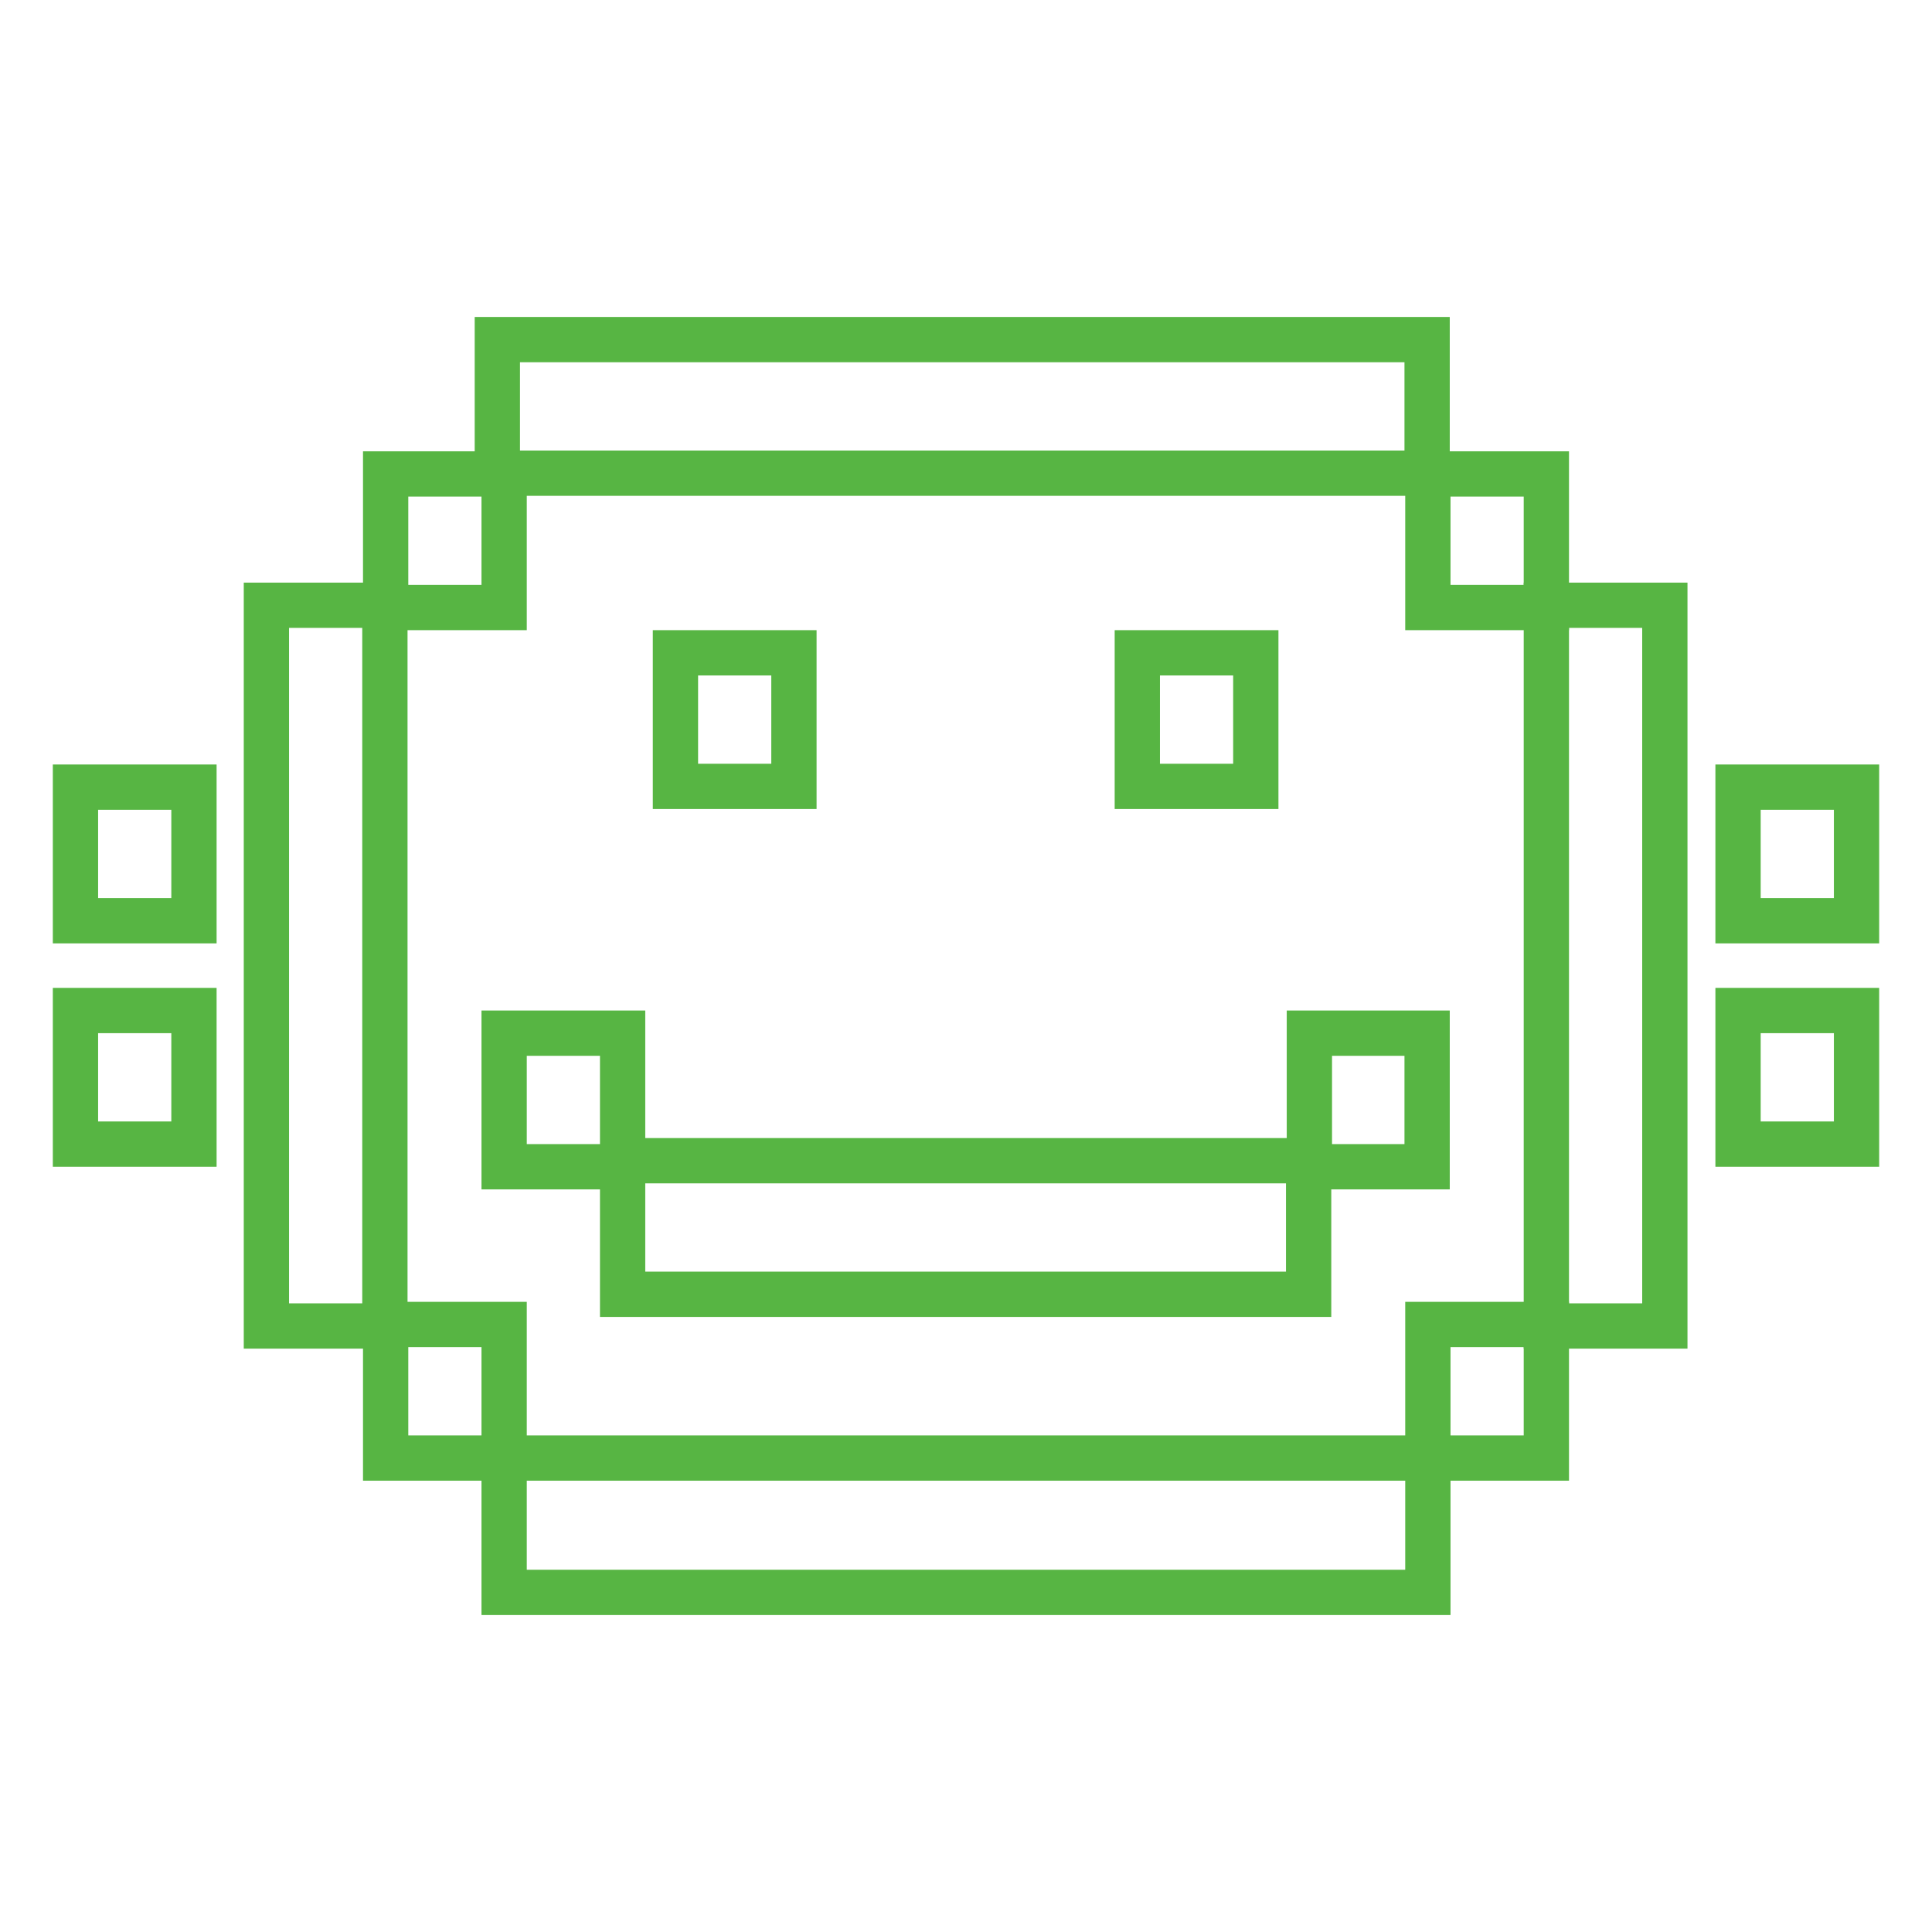 <?xml version="1.0" encoding="utf-8"?>
<!-- Svg Vector Icons : http://www.onlinewebfonts.com/icon -->
<!DOCTYPE svg PUBLIC "-//W3C//DTD SVG 1.1//EN" "http://www.w3.org/Graphics/SVG/1.1/DTD/svg11.dtd">
<svg version="1.1" xmlns="http://www.w3.org/2000/svg" xmlns:xlink="http://www.w3.org/1999/xlink" x="0px" y="0px" viewBox="0 0 256 256" enable-background="new 0 0 256 256" xml:space="preserve">
<g> <path stroke-width="6" fill-opacity="0" stroke="#57b543"  d="M65.9,45h123.2v17.7H65.9V45z M66.8,193.2h122.4V211H66.8V193.2z M35.3,80.2h15.7v95.5H35.3V80.2z  M204.9,80.2h15.7v95.5h-15.7V80.2z"/> <path stroke-width="6" fill-opacity="0" stroke="#57b543"  d="M51.1,62.8h15.7v17.7H51.1V62.8z M173.5,136.9v16.9H82.5v-16.9H66.8v17.7h15.7v16.9h90.9v-16.9h15.7v-17.7 H173.5z M51.1,175.5h15.7v17.7H51.1V175.5z M89.5,86.5h15.7v17.7H89.5V86.5z M150.7,86.5h15.7v17.7h-15.7V86.5z M189.2,62.8h15.7 v17.7h-15.7V62.8z M189.2,175.5h15.7v17.7h-15.7V175.5z M230.3,104.3H246V122h-15.7V104.3z M230.3,133.9H246v17.7h-15.7V133.9z  M10,104.3h15.7V122H10V104.3z M10,133.9h15.7v17.7H10V133.9z"/></g>
</svg>